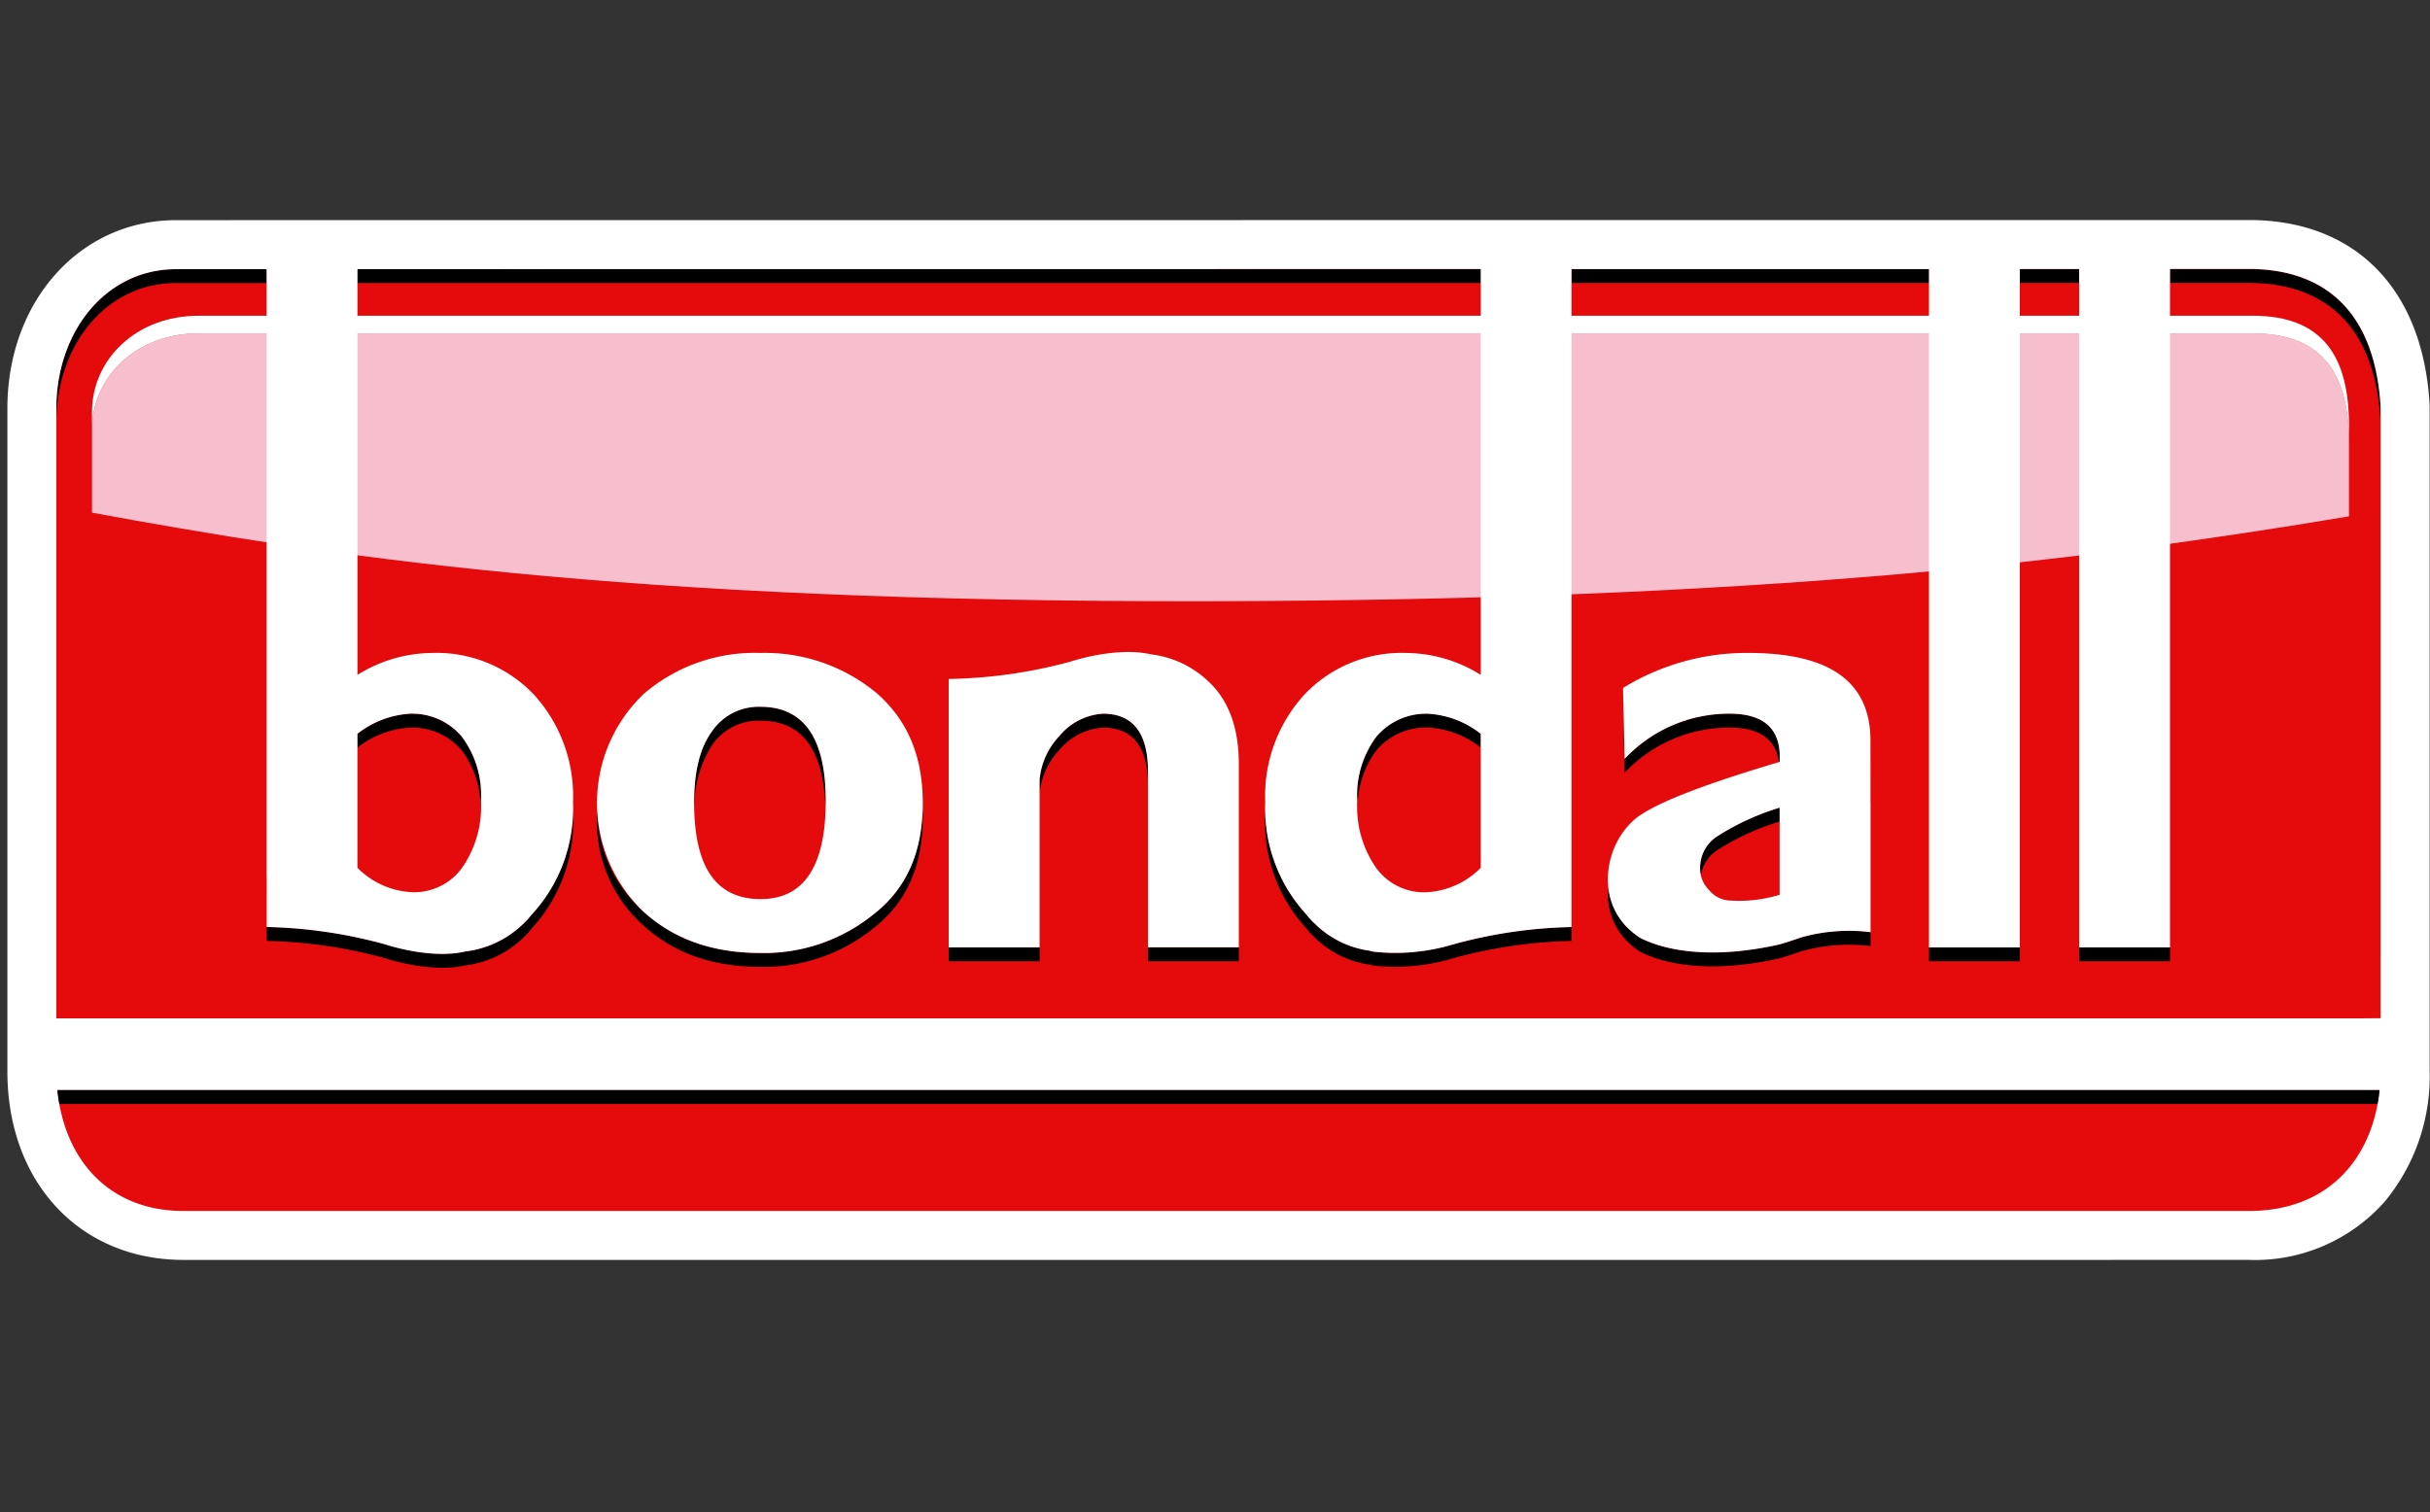 <svg xmlns="http://www.w3.org/2000/svg" xmlns:xlink="http://www.w3.org/1999/xlink" width="241" height="150" viewBox="0 0 241 150"><rect x="0" y="0" width="241" height="150" fill="#333333" stroke="none"/><defs><style>.a{fill:none;}.b{clip-path:url(#h);}.c{clip-path:url(#a);}.d{clip-path:url(#b);}.e{fill:url(#c);}.f{clip-path:url(#d);}.g{fill:url(#e);}.h{fill:#fff;}</style><clipPath id="a"><rect class="a" width="271.116" height="191.7"/></clipPath><clipPath id="b"><path class="a" d="M75.647,147.012c-7.014,0-12.706,6.226-12.706,13.9v66.043c0,7.675,5.693,13.908,12.706,13.908H282.116c7.016,0,12.7-6.233,12.7-13.908V160.916c0-7.678-5.685-13.9-12.7-13.9Z" transform="translate(-62.941 -147.012)"/></clipPath><radialGradient id="c" cx="119.866" cy="123.184" r="301.255" gradientTransform="matrix(0.405, 0, 0, -0.443, 71.349, 177.745)" gradientUnits="userSpaceOnUse"><stop offset="0" stop-color="#e50a0b"/><stop offset="0.485" stop-color="#e50a0b"/><stop offset="1" stop-color="#e50a0b"/></radialGradient><clipPath id="d"><path class="a" d="M86.944,167.912c-6.222,0-10.579,4.355-10.579,9.564V185.7c22.745,4.154,51.788,8.9,110.887,8.784,54.85-.111,86.193-3.946,112.955-8.42V178.8c0-6.714-2.488-10.89-9.543-10.89Z" transform="translate(-76.365 -167.912)"/></clipPath><linearGradient id="e" x1="-0.11" y1="5.157" x2="-0.108" y2="5.157" gradientUnits="objectBoundingBox"><stop offset="0" stop-color="#f54430"/><stop offset="1" stop-color="#f7becd"/></linearGradient><clipPath id="h"><rect width="241" height="150"/></clipPath></defs><g id="g" class="b"><g transform="translate(-15.469 -21)"><g class="c"><path d="M65.706,401.021c.044.467.114.925.193,1.377H295.81c.084-.453.156-.91.2-1.377Z" transform="translate(-44.547 -271.879)"/></g><g transform="translate(20.269 47.343)"><g class="d"><rect class="e" width="231.876" height="93.855" transform="translate(0 0)"/></g></g><g transform="translate(24.592 54.073)"><g class="f"><rect class="g" width="223.842" height="26.689" transform="translate(0 0)"/></g></g><g class="c"><path class="h" d="M290.663,162.476H86.944c-6.222,0-10.579,4.356-10.579,9.561v1.753c0-5.209,4.357-9.563,10.579-9.563H290.663c7.056,0,9.544,4.175,9.544,10.89v-1.751c0-6.716-2.488-10.89-9.544-10.89" transform="translate(-51.773 -110.153)"/><path d="M441.407,325.9c.132.142.223.27.351.4a7.994,7.994,0,0,0,.888.96,9.61,9.61,0,0,0,5.393,2.64l.4.1a19.885,19.885,0,0,0,7.889-.732,48.077,48.077,0,0,1,11.732-1.717V326.17a47.837,47.837,0,0,0-11.732,1.718,19.87,19.87,0,0,1-7.889.73l-.4-.1a9.622,9.622,0,0,1-5.393-2.638,8.234,8.234,0,0,1-.888-.962c-.129-.13-.22-.259-.351-.4a15.3,15.3,0,0,1-3.7-10.044c-.008.224-.026.439-.026.668a15.514,15.514,0,0,0,3.722,10.752" transform="translate(-296.736 -213.206)"/><path d="M158.113,149.477l111.408-.005v-1.378l-111.408.01Z" transform="translate(-107.196 -100.403)"/><path d="M374.477,286.448c2.985,0,4.476,1.925,4.476,5.716v-1.375c0-3.793-1.491-5.72-4.476-5.72a6.136,6.136,0,0,0-4.327,2.235,7.253,7.253,0,0,0-1.947,4.3v1.377a7.263,7.263,0,0,1,1.947-4.3,6.146,6.146,0,0,1,4.327-2.231" transform="translate(-249.63 -193.267)"/><path d="M473.068,285.069a6.426,6.426,0,0,0-5.095,2.236,9.63,9.63,0,0,0-1.926,6.4c0,.248.03.466.04.7a9.256,9.256,0,0,1,1.886-5.73,6.419,6.419,0,0,1,5.095-2.235,9.342,9.342,0,0,1,5.223,1.988v-1.375a9.324,9.324,0,0,0-5.223-1.992" transform="translate(-315.965 -193.267)"/><rect width="9.012" height="1.378" transform="translate(109.562 114.981)"/><rect width="9.009" height="1.378" transform="translate(206.783 114.981)"/><path d="M545.61,344.53a8.4,8.4,0,0,0,.776.586c1.492.791,5.874,2.465,13.829.69.661-.189,1.38-.418,2.176-.7a17.442,17.442,0,0,1,6.9-.53V343.2a17.421,17.421,0,0,0-6.9.527c-.8.284-1.515.517-2.176.7-7.955,1.776-12.337.1-13.829-.692a7.849,7.849,0,0,1-.776-.585,6.658,6.658,0,0,1-2.295-4.312c-.017.262-.066.5-.066.777a6.543,6.543,0,0,0,2.361,4.911" transform="translate(-368.305 -229.723)"/><rect width="35.453" height="1.378" transform="translate(171.331 47.69)"/><path d="M548.046,288.434a14.206,14.206,0,0,1,10.4-4.485c2.99,0,4.592,1.162,4.914,3.427l.06-.019c.19-3.171-1.429-4.787-4.974-4.787a14.212,14.212,0,0,0-10.4,4.486l-.129-5.673a.138.138,0,0,0-.029.019Z" transform="translate(-371.45 -190.768)"/><rect width="9.01" height="1.378" transform="translate(129.324 114.981)"/><path d="M573.3,316.877a3.72,3.72,0,0,0-1.672,3.168,3.207,3.207,0,0,0,.076.667,3.724,3.724,0,0,1,1.6-2.456,24.681,24.681,0,0,1,6.214-2.862v-1.377a24.925,24.925,0,0,0-6.214,2.859" transform="translate(-387.548 -212.894)"/><rect width="5.886" height="1.378" transform="translate(215.792 47.688)"/><rect width="9.01" height="1.378" transform="translate(221.678 114.981)"/><path d="M259.414,324.946a17.244,17.244,0,0,1-11.3,3.915c-4.784,0-8.64-1.37-11.685-4.165a13.593,13.593,0,0,1-4.508-10.051c-.007.225-.03.445-.03.678a13.757,13.757,0,0,0,4.537,10.75c3.045,2.8,6.9,4.165,11.685,4.165a17.242,17.242,0,0,0,11.3-3.917c3.238-2.545,4.788-6.215,4.788-10.934,0-.237-.022-.458-.032-.689-.147,4.383-1.682,7.825-4.756,10.248" transform="translate(-157.212 -213.32)"/><path d="M532.013,335.34v1.377l0,0v-1.376Z" transform="translate(-360.687 -227.347)"/><path d="M724.161,148.076h-7.813v1.381l7.813,0c6.964,0,12.488,3.652,13.069,13.7v-1.377c-.582-10.048-6.105-13.7-13.069-13.7" transform="translate(-485.661 -100.391)"/><path d="M65.384,161.956v1.375c0-7.645,4.914-13.831,11.875-13.831h8.982v-1.375H77.259c-6.961,0-11.875,6.184-11.875,13.831" transform="translate(-44.328 -100.424)"/><path d="M268.388,282.947a5.6,5.6,0,0,0-4.852,2.484c-1.178,1.618-1.739,3.98-1.739,7.025,0,.255.025.471.033.714a11.35,11.35,0,0,1,1.707-6.36,5.6,5.6,0,0,1,4.852-2.487c4.12,0,6.268,2.9,6.43,8.652.005-.242.03-.456.03-.7,0-6.216-2.173-9.323-6.46-9.323" transform="translate(-177.49 -191.829)"/><path d="M158.113,288.436a9.348,9.348,0,0,1,5.225-1.989,6.418,6.418,0,0,1,5.095,2.235,9.251,9.251,0,0,1,1.887,5.73c.007-.238.04-.456.04-.7a9.623,9.623,0,0,0-1.927-6.4,6.425,6.425,0,0,0-5.095-2.237,9.334,9.334,0,0,0-5.225,1.992Z" transform="translate(-107.195 -193.267)"/><path d="M130.151,336.712l.007,0V335.34l-.007,0Z" transform="translate(-88.238 -227.347)"/><path d="M130.173,327.547a48.079,48.079,0,0,1,11.73,1.717s4.412,1.5,7.889.732l-.01-.009a9.93,9.93,0,0,0,5.807-2.727,8.247,8.247,0,0,0,.866-.947c.127-.133.242-.274.371-.415a15.5,15.5,0,0,0,3.724-10.752c0-.228-.018-.444-.025-.668a15.258,15.258,0,0,1-3.7,10.044c-.129.14-.244.281-.371.414a8.332,8.332,0,0,1-.866.947,9.949,9.949,0,0,1-5.807,2.724l.01.011c-3.477.771-7.889-.73-7.889-.73a47.839,47.839,0,0,0-11.73-1.718Z" transform="translate(-88.253 -213.206)"/><path class="h" d="M163.642,176.073l.013-.007c-3.479-.769-7.889.727-7.889.727A48.944,48.944,0,0,1,143.7,178.52h-.043v26.626h9.012V188.5a7.259,7.259,0,0,1,1.947-4.3,6.136,6.136,0,0,1,4.327-2.235c2.985,0,4.476,1.927,4.476,5.72v17.46h9.009V186.94c0-3.543-.992-6.278-2.983-8.143a9.94,9.94,0,0,0-5.806-2.724m71.433,8.565c0-5.841-4.036-8.7-12.115-8.7a23.4,23.4,0,0,0-12.424,3.48l.158,7.032a14.211,14.211,0,0,1,10.4-4.486c3.544,0,5.163,1.617,4.973,4.787-8.146,2.42-12.986,4.349-14.6,5.9a7.978,7.978,0,0,0-2.423,6.028,6.541,6.541,0,0,0,2.361,4.911,7.837,7.837,0,0,0,.776.585c1.492.793,5.874,2.468,13.829.692.661-.188,1.38-.421,2.176-.7a17.421,17.421,0,0,1,6.9-.527V190.792h-.007Zm-9.007,15.294a13.755,13.755,0,0,1-4.981.567,2.786,2.786,0,0,1-2.041-1.067,2.967,2.967,0,0,1-.865-2.115,3.72,3.72,0,0,1,1.672-3.168,24.925,24.925,0,0,1,6.214-2.859Zm-89.639-20.077A17.36,17.36,0,0,0,125,175.94a16.9,16.9,0,0,0-11.561,4.038,14.937,14.937,0,0,0-.125,21.564c3.045,2.795,6.9,4.165,11.685,4.165a17.244,17.244,0,0,0,11.3-3.915c3.238-2.548,4.788-6.215,4.788-10.937s-1.55-8.328-4.659-11M125,200.36c-4.417,0-6.591-3.168-6.591-9.568,0-3.045.562-5.407,1.739-7.025A5.6,5.6,0,0,1,125,181.283c4.287,0,6.46,3.107,6.46,9.323,0,6.523-2.173,9.754-6.46,9.754m165.527-49.09c-.663-11.445-7.366-18.277-17.924-18.277l-205.572.013c-9.538,0-16.732,8.033-16.732,18.691v65.75c0,11.016,7.181,18.707,17.466,18.707H272.6a17.187,17.187,0,0,0,13.465-5.77,19.5,19.5,0,0,0,4.466-13V151.411ZM85.016,183.959a9.335,9.335,0,0,1,5.225-1.992,6.425,6.425,0,0,1,5.095,2.237,9.623,9.623,0,0,1,1.927,6.4,10.578,10.578,0,0,1-1.866,6.647,5.858,5.858,0,0,1-5.032,2.422,8.145,8.145,0,0,1-5.349-2.422ZM272.6,231.3H67.761c-7.5,0-11.838-5.226-12.5-11.99H285.564c-.688,6.74-5.03,11.99-12.966,11.99m13.069-19.122c-.443,0-1.782.012-1.782.012H55.154V151.7c0-7.647,4.915-13.831,11.875-13.831h8.982v60.288l.007,0v4.972a47.841,47.841,0,0,1,11.73,1.718s4.412,1.5,7.889.73l-.01-.011a9.948,9.948,0,0,0,5.807-2.724,8.306,8.306,0,0,0,.866-.947c.126-.133.242-.273.371-.413a15.509,15.509,0,0,0,3.724-10.752,14.934,14.934,0,0,0-3.909-10.69,13.31,13.31,0,0,0-10.068-4.1,14.16,14.16,0,0,0-7.4,2.178V137.866l111.408-.01v40.262a14.158,14.158,0,0,0-7.4-2.178,13.289,13.289,0,0,0-10.062,4.1,14.9,14.9,0,0,0-3.915,10.69,15.521,15.521,0,0,0,3.722,10.752c.132.14.223.269.351.4a8.264,8.264,0,0,0,.888.962,9.622,9.622,0,0,0,5.393,2.638l.4.1a19.869,19.869,0,0,0,7.889-.73,47.838,47.838,0,0,1,11.732-1.718v-4.972l0,0v-60.3l35.453,0v67.292h9.009V137.853h5.886v67.293h9.01v-67.3H272.6c6.964,0,12.488,3.652,13.069,13.7Zm-89.244-28.216v13.295a8.151,8.151,0,0,1-5.349,2.422,5.853,5.853,0,0,1-5.03-2.422,10.58,10.58,0,0,1-1.865-6.647,9.628,9.628,0,0,1,1.926-6.4,6.426,6.426,0,0,1,5.095-2.237,9.326,9.326,0,0,1,5.223,1.992" transform="translate(-34.098 -90.165)"/><path d="M65.706,401.021c.044.467.114.925.193,1.377H295.81c.084-.453.156-.91.2-1.377Z" transform="translate(-44.547 -271.879)"/></g></g></g></svg>
